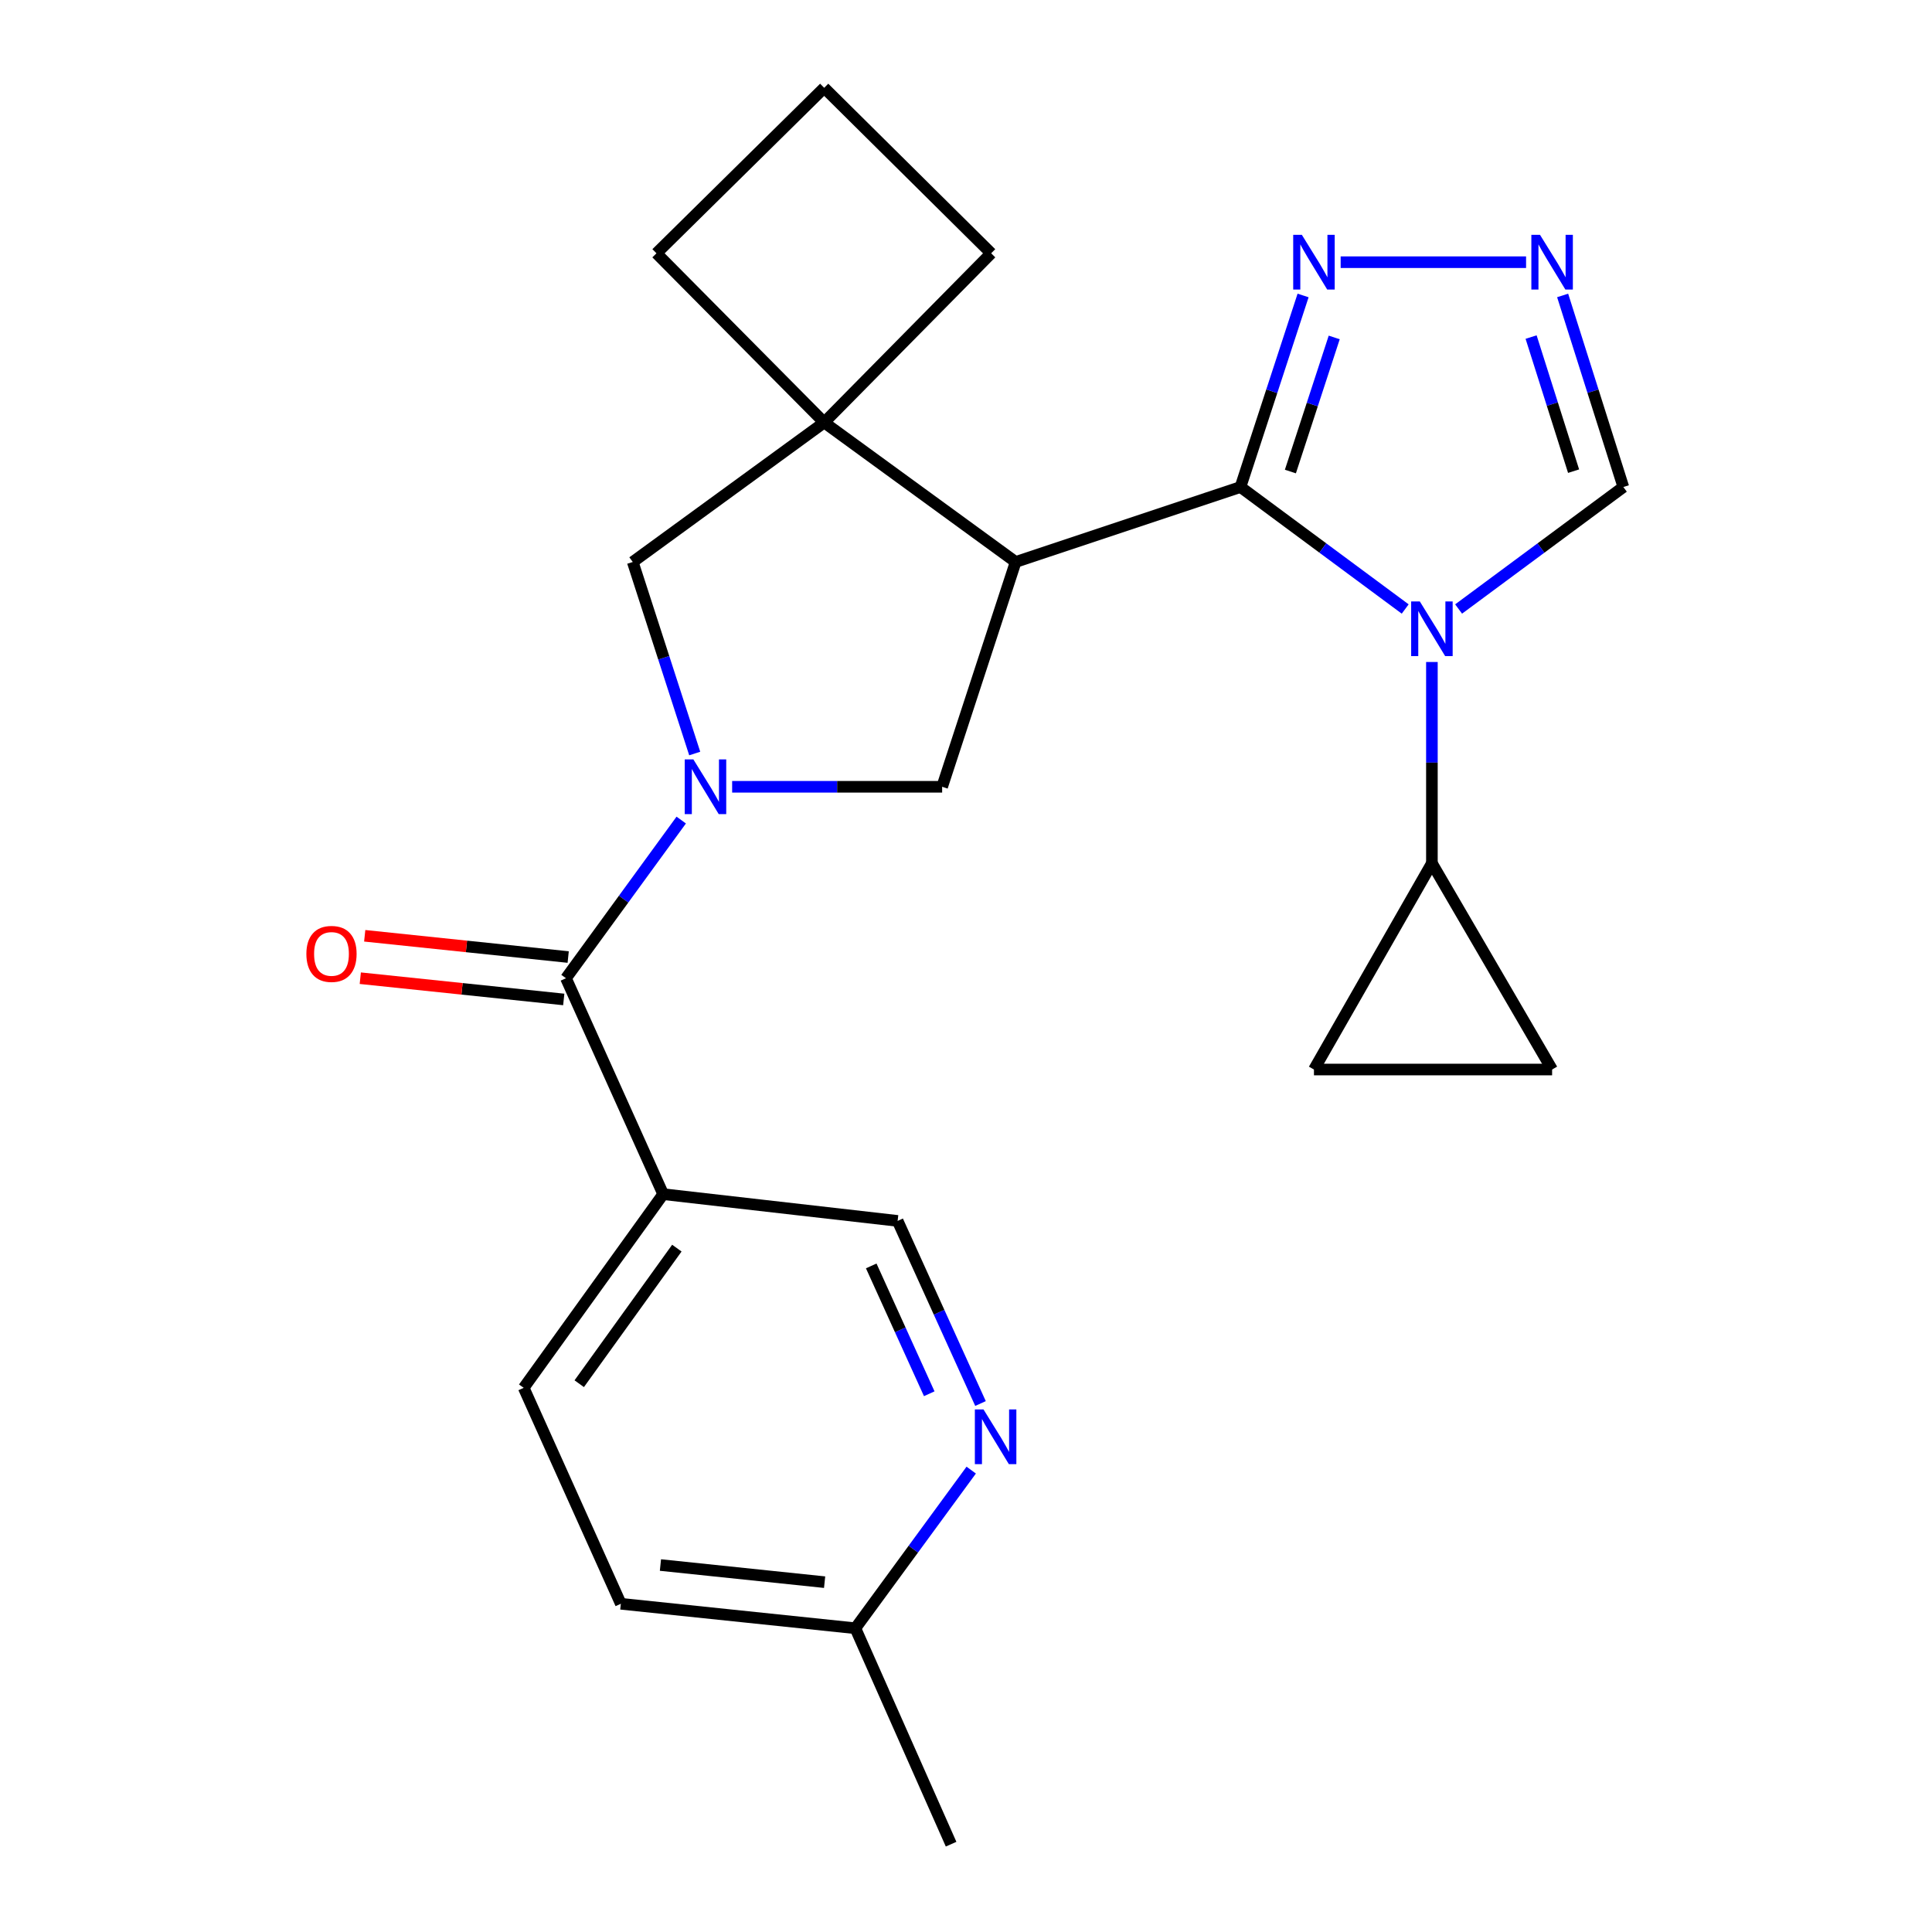 <?xml version='1.0' encoding='iso-8859-1'?>
<svg version='1.1' baseProfile='full'
              xmlns='http://www.w3.org/2000/svg'
                      xmlns:rdkit='http://www.rdkit.org/xml'
                      xmlns:xlink='http://www.w3.org/1999/xlink'
                  xml:space='preserve'
width='1000px' height='1000px' viewBox='0 0 1000 1000'>
<!-- END OF HEADER -->
<rect style='opacity:1.0;fill:#FFFFFF;stroke:none' width='1000' height='1000' x='0' y='0'> </rect>
<path class='bond-0' d='M 642.064,252.078 L 684.697,283.648' style='fill:none;fill-rule:evenodd;stroke:#000000;stroke-width:6px;stroke-linecap:butt;stroke-linejoin:miter;stroke-opacity:1' />
<path class='bond-0' d='M 684.697,283.648 L 727.33,315.218' style='fill:none;fill-rule:evenodd;stroke:#0000FF;stroke-width:6px;stroke-linecap:butt;stroke-linejoin:miter;stroke-opacity:1' />
<path class='bond-1' d='M 642.064,252.078 L 525.7,290.875' style='fill:none;fill-rule:evenodd;stroke:#000000;stroke-width:6px;stroke-linecap:butt;stroke-linejoin:miter;stroke-opacity:1' />
<path class='bond-6' d='M 642.064,252.078 L 658.268,202.506' style='fill:none;fill-rule:evenodd;stroke:#000000;stroke-width:6px;stroke-linecap:butt;stroke-linejoin:miter;stroke-opacity:1' />
<path class='bond-6' d='M 658.268,202.506 L 674.472,152.934' style='fill:none;fill-rule:evenodd;stroke:#0000FF;stroke-width:6px;stroke-linecap:butt;stroke-linejoin:miter;stroke-opacity:1' />
<path class='bond-6' d='M 667.904,244.064 L 679.247,209.364' style='fill:none;fill-rule:evenodd;stroke:#000000;stroke-width:6px;stroke-linecap:butt;stroke-linejoin:miter;stroke-opacity:1' />
<path class='bond-6' d='M 679.247,209.364 L 690.589,174.663' style='fill:none;fill-rule:evenodd;stroke:#0000FF;stroke-width:6px;stroke-linecap:butt;stroke-linejoin:miter;stroke-opacity:1' />
<path class='bond-8' d='M 741.152,342.647 L 741.152,394.734' style='fill:none;fill-rule:evenodd;stroke:#0000FF;stroke-width:6px;stroke-linecap:butt;stroke-linejoin:miter;stroke-opacity:1' />
<path class='bond-8' d='M 741.152,394.734 L 741.152,446.821' style='fill:none;fill-rule:evenodd;stroke:#000000;stroke-width:6px;stroke-linecap:butt;stroke-linejoin:miter;stroke-opacity:1' />
<path class='bond-11' d='M 754.974,315.218 L 797.607,283.648' style='fill:none;fill-rule:evenodd;stroke:#0000FF;stroke-width:6px;stroke-linecap:butt;stroke-linejoin:miter;stroke-opacity:1' />
<path class='bond-11' d='M 797.607,283.648 L 840.24,252.078' style='fill:none;fill-rule:evenodd;stroke:#000000;stroke-width:6px;stroke-linecap:butt;stroke-linejoin:miter;stroke-opacity:1' />
<path class='bond-4' d='M 525.7,290.875 L 487.651,407.239' style='fill:none;fill-rule:evenodd;stroke:#000000;stroke-width:6px;stroke-linecap:butt;stroke-linejoin:miter;stroke-opacity:1' />
<path class='bond-5' d='M 525.7,290.875 L 426.6,218.665' style='fill:none;fill-rule:evenodd;stroke:#000000;stroke-width:6px;stroke-linecap:butt;stroke-linejoin:miter;stroke-opacity:1' />
<path class='bond-2' d='M 378.958,407.239 L 433.305,407.239' style='fill:none;fill-rule:evenodd;stroke:#0000FF;stroke-width:6px;stroke-linecap:butt;stroke-linejoin:miter;stroke-opacity:1' />
<path class='bond-2' d='M 433.305,407.239 L 487.651,407.239' style='fill:none;fill-rule:evenodd;stroke:#000000;stroke-width:6px;stroke-linecap:butt;stroke-linejoin:miter;stroke-opacity:1' />
<path class='bond-3' d='M 352.604,424.465 L 322.775,465.402' style='fill:none;fill-rule:evenodd;stroke:#0000FF;stroke-width:6px;stroke-linecap:butt;stroke-linejoin:miter;stroke-opacity:1' />
<path class='bond-3' d='M 322.775,465.402 L 292.946,506.339' style='fill:none;fill-rule:evenodd;stroke:#000000;stroke-width:6px;stroke-linecap:butt;stroke-linejoin:miter;stroke-opacity:1' />
<path class='bond-25' d='M 359.586,390.022 L 343.549,340.448' style='fill:none;fill-rule:evenodd;stroke:#0000FF;stroke-width:6px;stroke-linecap:butt;stroke-linejoin:miter;stroke-opacity:1' />
<path class='bond-25' d='M 343.549,340.448 L 327.512,290.875' style='fill:none;fill-rule:evenodd;stroke:#000000;stroke-width:6px;stroke-linecap:butt;stroke-linejoin:miter;stroke-opacity:1' />
<path class='bond-9' d='M 292.946,506.339 L 343.256,618.094' style='fill:none;fill-rule:evenodd;stroke:#000000;stroke-width:6px;stroke-linecap:butt;stroke-linejoin:miter;stroke-opacity:1' />
<path class='bond-16' d='M 294.093,495.363 L 241.434,489.862' style='fill:none;fill-rule:evenodd;stroke:#000000;stroke-width:6px;stroke-linecap:butt;stroke-linejoin:miter;stroke-opacity:1' />
<path class='bond-16' d='M 241.434,489.862 L 188.776,484.361' style='fill:none;fill-rule:evenodd;stroke:#FF0000;stroke-width:6px;stroke-linecap:butt;stroke-linejoin:miter;stroke-opacity:1' />
<path class='bond-16' d='M 291.799,517.315 L 239.141,511.814' style='fill:none;fill-rule:evenodd;stroke:#000000;stroke-width:6px;stroke-linecap:butt;stroke-linejoin:miter;stroke-opacity:1' />
<path class='bond-16' d='M 239.141,511.814 L 186.483,506.313' style='fill:none;fill-rule:evenodd;stroke:#FF0000;stroke-width:6px;stroke-linecap:butt;stroke-linejoin:miter;stroke-opacity:1' />
<path class='bond-10' d='M 426.6,218.665 L 327.512,290.875' style='fill:none;fill-rule:evenodd;stroke:#000000;stroke-width:6px;stroke-linecap:butt;stroke-linejoin:miter;stroke-opacity:1' />
<path class='bond-20' d='M 426.6,218.665 L 339.786,131.103' style='fill:none;fill-rule:evenodd;stroke:#000000;stroke-width:6px;stroke-linecap:butt;stroke-linejoin:miter;stroke-opacity:1' />
<path class='bond-21' d='M 426.6,218.665 L 513.021,131.103' style='fill:none;fill-rule:evenodd;stroke:#000000;stroke-width:6px;stroke-linecap:butt;stroke-linejoin:miter;stroke-opacity:1' />
<path class='bond-7' d='M 693.922,135.714 L 789.892,135.714' style='fill:none;fill-rule:evenodd;stroke:#0000FF;stroke-width:6px;stroke-linecap:butt;stroke-linejoin:miter;stroke-opacity:1' />
<path class='bond-24' d='M 808.822,152.925 L 824.531,202.502' style='fill:none;fill-rule:evenodd;stroke:#0000FF;stroke-width:6px;stroke-linecap:butt;stroke-linejoin:miter;stroke-opacity:1' />
<path class='bond-24' d='M 824.531,202.502 L 840.24,252.078' style='fill:none;fill-rule:evenodd;stroke:#000000;stroke-width:6px;stroke-linecap:butt;stroke-linejoin:miter;stroke-opacity:1' />
<path class='bond-24' d='M 792.494,174.465 L 803.491,209.169' style='fill:none;fill-rule:evenodd;stroke:#0000FF;stroke-width:6px;stroke-linecap:butt;stroke-linejoin:miter;stroke-opacity:1' />
<path class='bond-24' d='M 803.491,209.169 L 814.487,243.872' style='fill:none;fill-rule:evenodd;stroke:#000000;stroke-width:6px;stroke-linecap:butt;stroke-linejoin:miter;stroke-opacity:1' />
<path class='bond-12' d='M 741.152,446.821 L 680.1,553.584' style='fill:none;fill-rule:evenodd;stroke:#000000;stroke-width:6px;stroke-linecap:butt;stroke-linejoin:miter;stroke-opacity:1' />
<path class='bond-13' d='M 741.152,446.821 L 803.368,553.584' style='fill:none;fill-rule:evenodd;stroke:#000000;stroke-width:6px;stroke-linecap:butt;stroke-linejoin:miter;stroke-opacity:1' />
<path class='bond-15' d='M 343.256,618.094 L 464.611,631.937' style='fill:none;fill-rule:evenodd;stroke:#000000;stroke-width:6px;stroke-linecap:butt;stroke-linejoin:miter;stroke-opacity:1' />
<path class='bond-17' d='M 343.256,618.094 L 271.071,718.346' style='fill:none;fill-rule:evenodd;stroke:#000000;stroke-width:6px;stroke-linecap:butt;stroke-linejoin:miter;stroke-opacity:1' />
<path class='bond-17' d='M 350.34,646.028 L 299.81,716.205' style='fill:none;fill-rule:evenodd;stroke:#000000;stroke-width:6px;stroke-linecap:butt;stroke-linejoin:miter;stroke-opacity:1' />
<path class='bond-26' d='M 680.1,553.584 L 803.368,553.584' style='fill:none;fill-rule:evenodd;stroke:#000000;stroke-width:6px;stroke-linecap:butt;stroke-linejoin:miter;stroke-opacity:1' />
<path class='bond-14' d='M 507.508,726.463 L 486.06,679.2' style='fill:none;fill-rule:evenodd;stroke:#0000FF;stroke-width:6px;stroke-linecap:butt;stroke-linejoin:miter;stroke-opacity:1' />
<path class='bond-14' d='M 486.06,679.2 L 464.611,631.937' style='fill:none;fill-rule:evenodd;stroke:#000000;stroke-width:6px;stroke-linecap:butt;stroke-linejoin:miter;stroke-opacity:1' />
<path class='bond-14' d='M 480.975,721.405 L 465.961,688.321' style='fill:none;fill-rule:evenodd;stroke:#0000FF;stroke-width:6px;stroke-linecap:butt;stroke-linejoin:miter;stroke-opacity:1' />
<path class='bond-14' d='M 465.961,688.321 L 450.947,655.237' style='fill:none;fill-rule:evenodd;stroke:#000000;stroke-width:6px;stroke-linecap:butt;stroke-linejoin:miter;stroke-opacity:1' />
<path class='bond-28' d='M 502.703,760.922 L 472.72,801.851' style='fill:none;fill-rule:evenodd;stroke:#0000FF;stroke-width:6px;stroke-linecap:butt;stroke-linejoin:miter;stroke-opacity:1' />
<path class='bond-28' d='M 472.72,801.851 L 442.736,842.779' style='fill:none;fill-rule:evenodd;stroke:#000000;stroke-width:6px;stroke-linecap:butt;stroke-linejoin:miter;stroke-opacity:1' />
<path class='bond-19' d='M 271.071,718.346 L 321.344,830.113' style='fill:none;fill-rule:evenodd;stroke:#000000;stroke-width:6px;stroke-linecap:butt;stroke-linejoin:miter;stroke-opacity:1' />
<path class='bond-18' d='M 442.736,842.779 L 321.344,830.113' style='fill:none;fill-rule:evenodd;stroke:#000000;stroke-width:6px;stroke-linecap:butt;stroke-linejoin:miter;stroke-opacity:1' />
<path class='bond-18' d='M 426.818,818.927 L 341.844,810.06' style='fill:none;fill-rule:evenodd;stroke:#000000;stroke-width:6px;stroke-linecap:butt;stroke-linejoin:miter;stroke-opacity:1' />
<path class='bond-23' d='M 442.736,842.779 L 492.286,954.545' style='fill:none;fill-rule:evenodd;stroke:#000000;stroke-width:6px;stroke-linecap:butt;stroke-linejoin:miter;stroke-opacity:1' />
<path class='bond-27' d='M 339.786,131.103 L 426.6,45.455' style='fill:none;fill-rule:evenodd;stroke:#000000;stroke-width:6px;stroke-linecap:butt;stroke-linejoin:miter;stroke-opacity:1' />
<path class='bond-22' d='M 513.021,131.103 L 426.6,45.455' style='fill:none;fill-rule:evenodd;stroke:#000000;stroke-width:6px;stroke-linecap:butt;stroke-linejoin:miter;stroke-opacity:1' />
<path  class='atom-1' d='M 734.892 311.293
L 744.172 326.293
Q 745.092 327.773, 746.572 330.453
Q 748.052 333.133, 748.132 333.293
L 748.132 311.293
L 751.892 311.293
L 751.892 339.613
L 748.012 339.613
L 738.052 323.213
Q 736.892 321.293, 735.652 319.093
Q 734.452 316.893, 734.092 316.213
L 734.092 339.613
L 730.412 339.613
L 730.412 311.293
L 734.892 311.293
' fill='#0000FF'/>
<path  class='atom-3' d='M 358.896 393.079
L 368.176 408.079
Q 369.096 409.559, 370.576 412.239
Q 372.056 414.919, 372.136 415.079
L 372.136 393.079
L 375.896 393.079
L 375.896 421.399
L 372.016 421.399
L 362.056 404.999
Q 360.896 403.079, 359.656 400.879
Q 358.456 398.679, 358.096 397.999
L 358.096 421.399
L 354.416 421.399
L 354.416 393.079
L 358.896 393.079
' fill='#0000FF'/>
<path  class='atom-7' d='M 673.84 121.554
L 683.12 136.554
Q 684.04 138.034, 685.52 140.714
Q 687 143.394, 687.08 143.554
L 687.08 121.554
L 690.84 121.554
L 690.84 149.874
L 686.96 149.874
L 677 133.474
Q 675.84 131.554, 674.6 129.354
Q 673.4 127.154, 673.04 126.474
L 673.04 149.874
L 669.36 149.874
L 669.36 121.554
L 673.84 121.554
' fill='#0000FF'/>
<path  class='atom-8' d='M 797.108 121.554
L 806.388 136.554
Q 807.308 138.034, 808.788 140.714
Q 810.268 143.394, 810.348 143.554
L 810.348 121.554
L 814.108 121.554
L 814.108 149.874
L 810.228 149.874
L 800.268 133.474
Q 799.108 131.554, 797.868 129.354
Q 796.668 127.154, 796.308 126.474
L 796.308 149.874
L 792.628 149.874
L 792.628 121.554
L 797.108 121.554
' fill='#0000FF'/>
<path  class='atom-15' d='M 509.066 729.531
L 518.346 744.531
Q 519.266 746.011, 520.746 748.691
Q 522.226 751.371, 522.306 751.531
L 522.306 729.531
L 526.066 729.531
L 526.066 757.851
L 522.186 757.851
L 512.226 741.451
Q 511.066 739.531, 509.826 737.331
Q 508.626 735.131, 508.266 734.451
L 508.266 757.851
L 504.586 757.851
L 504.586 729.531
L 509.066 729.531
' fill='#0000FF'/>
<path  class='atom-17' d='M 158.578 493.741
Q 158.578 486.941, 161.938 483.141
Q 165.298 479.341, 171.578 479.341
Q 177.858 479.341, 181.218 483.141
Q 184.578 486.941, 184.578 493.741
Q 184.578 500.621, 181.178 504.541
Q 177.778 508.421, 171.578 508.421
Q 165.338 508.421, 161.938 504.541
Q 158.578 500.661, 158.578 493.741
M 171.578 505.221
Q 175.898 505.221, 178.218 502.341
Q 180.578 499.421, 180.578 493.741
Q 180.578 488.181, 178.218 485.381
Q 175.898 482.541, 171.578 482.541
Q 167.258 482.541, 164.898 485.341
Q 162.578 488.141, 162.578 493.741
Q 162.578 499.461, 164.898 502.341
Q 167.258 505.221, 171.578 505.221
' fill='#FF0000'/>
</svg>
